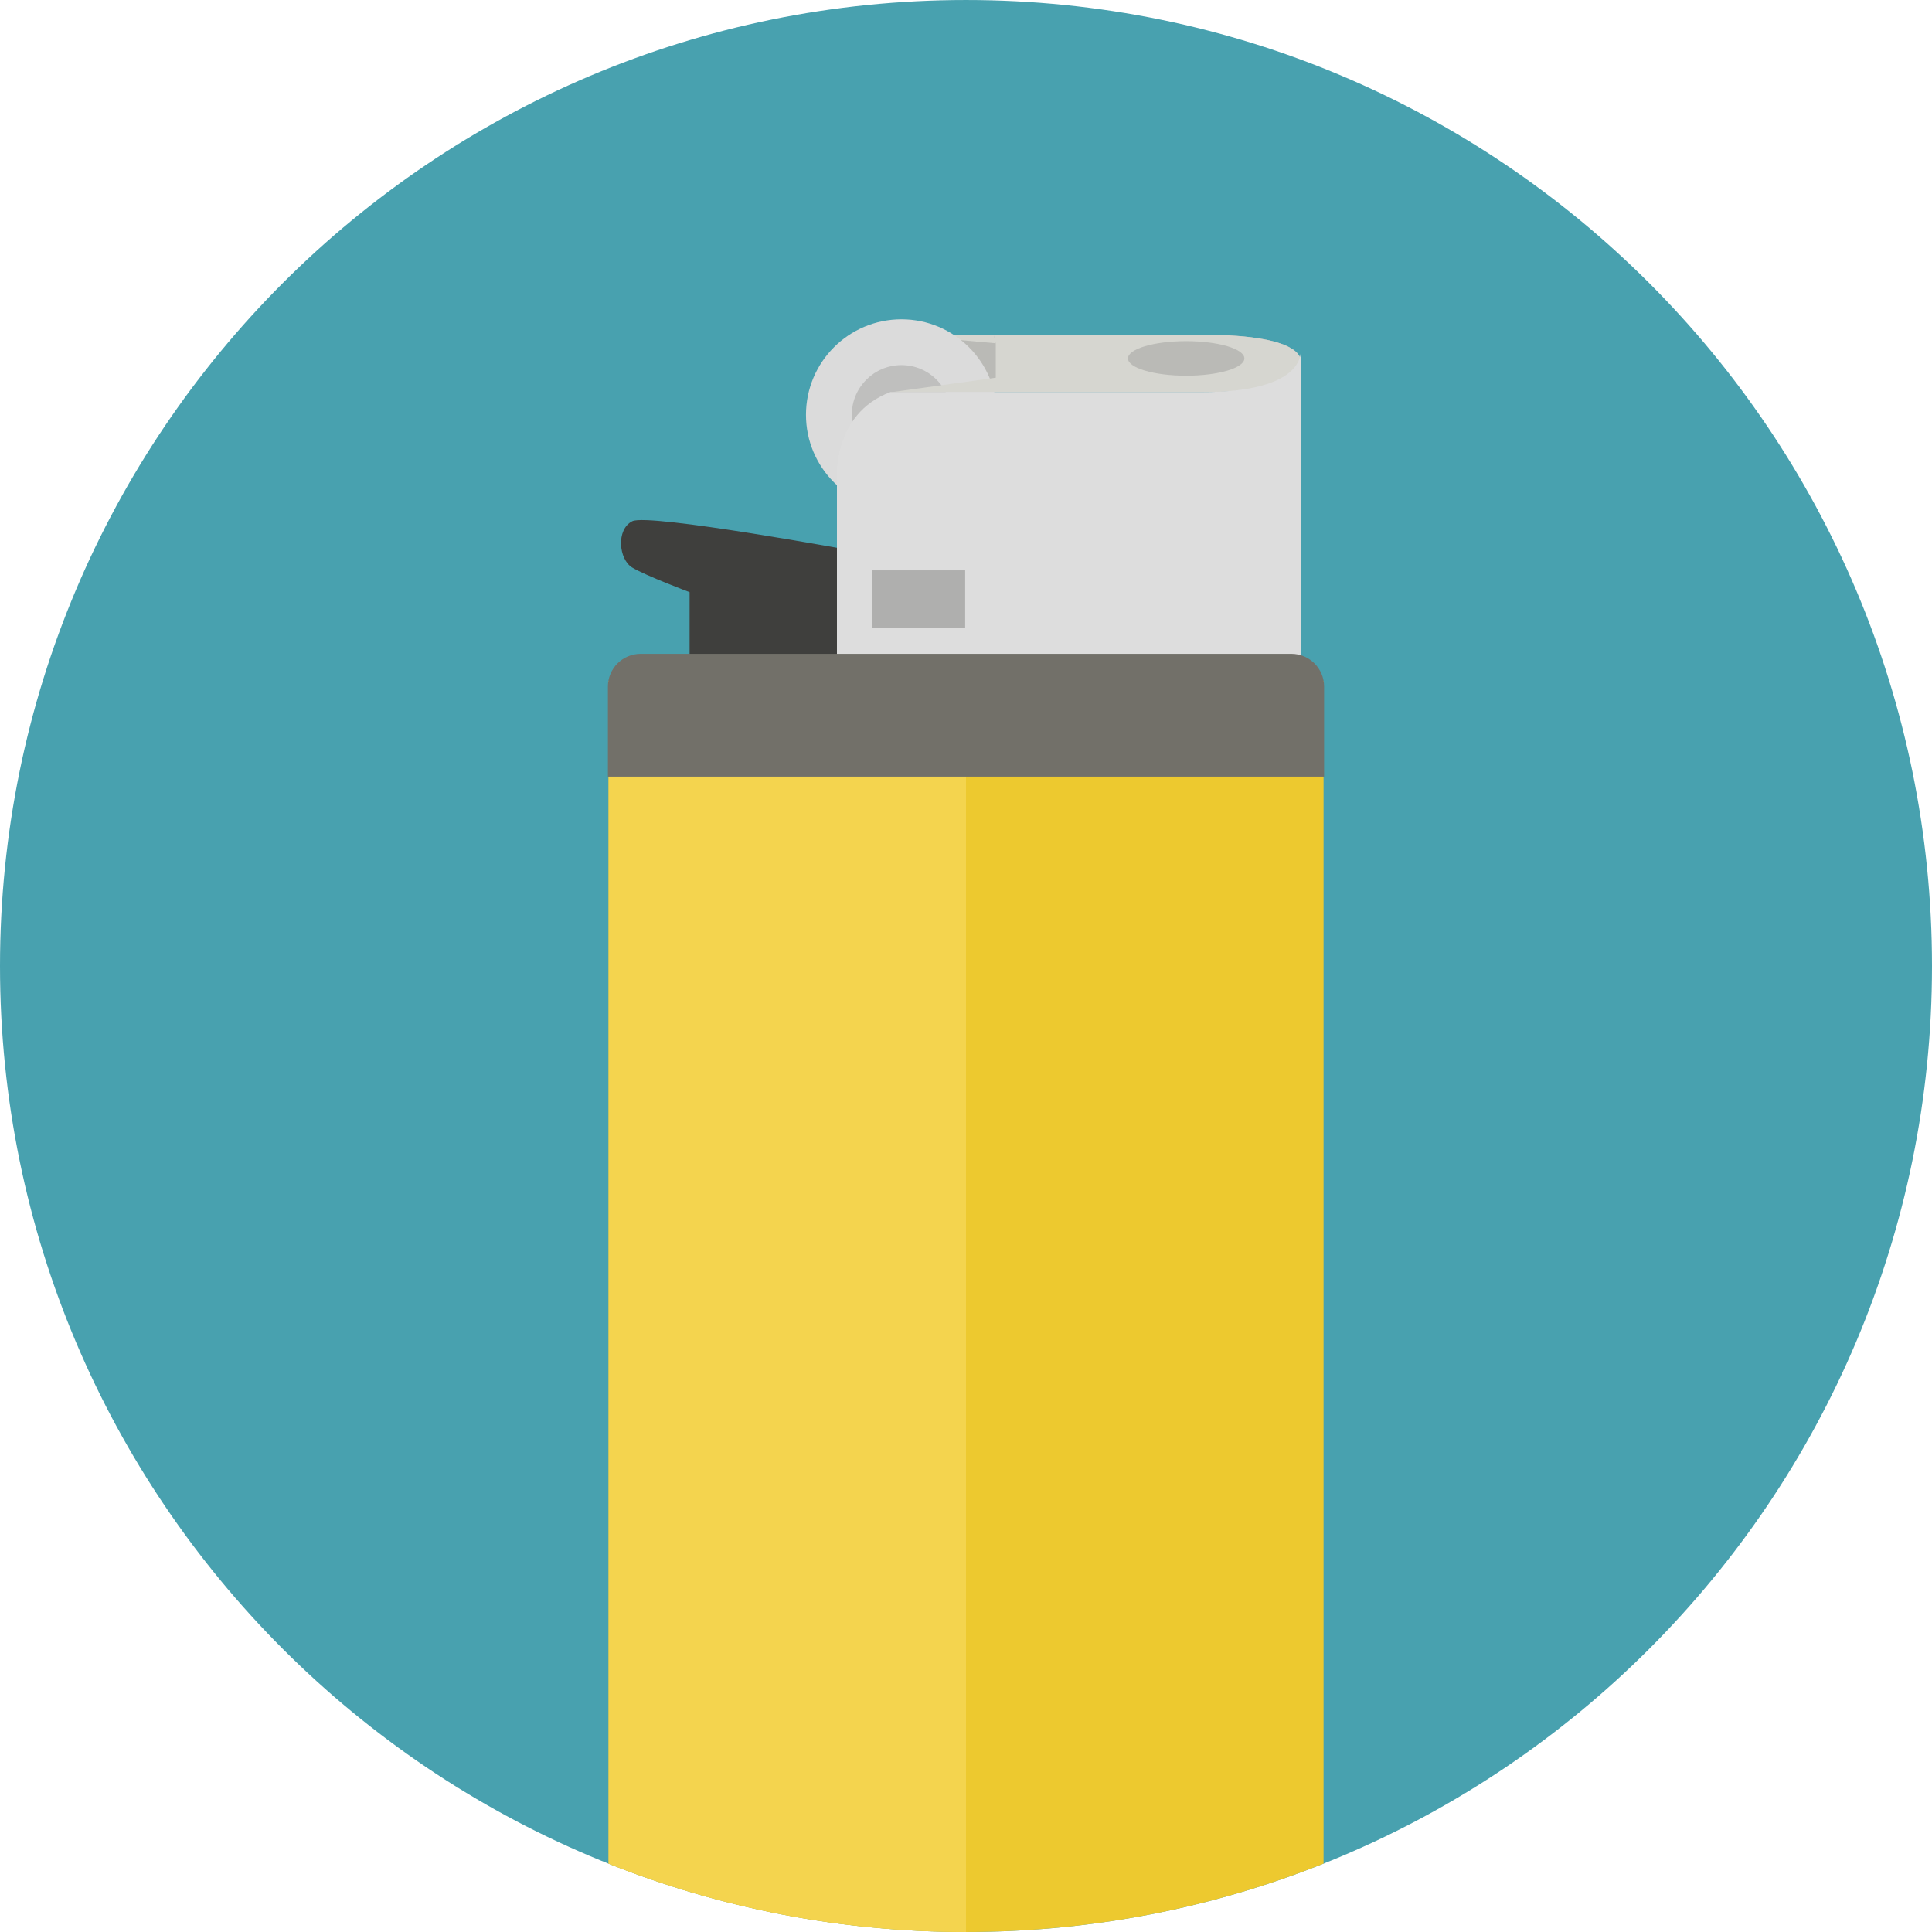 <?xml version="1.0" encoding="iso-8859-1"?>
<!-- Uploaded to: SVG Repo, www.svgrepo.com, Generator: SVG Repo Mixer Tools -->
<svg version="1.1" id="Layer_1" xmlns="http://www.w3.org/2000/svg" xmlns:xlink="http://www.w3.org/1999/xlink" 
	 viewBox="0 0 496.158 496.158" xml:space="preserve">
<path style="fill:#48A1AF;" d="M248.082,0.002C111.07,0.002,0,111.062,0,248.085c0,137.001,111.07,248.07,248.082,248.07
	c137.006,0,248.076-111.069,248.076-248.07C496.158,111.062,385.088,0.002,248.082,0.002z"/>
<path style="fill:#EDC92F;" d="M156.293,174.888v303.723c28.393,11.314,59.362,17.544,91.789,17.544
	c32.439,0,63.42-6.235,91.82-17.558V174.888H156.293z"/>
<path style="fill:#F4D44E;" d="M156.293,174.888v303.723c28.391,11.313,59.358,17.543,91.783,17.544V174.888H156.293z"/>
<path style="fill:#3F3F3D;" d="M162.381,133.852c-4.205,2.102-3.504,9.81,0,11.912s14.715,6.306,14.715,6.306v19.619l42.742,0.701
	V141.56C219.838,141.559,166.586,131.749,162.381,133.852z"/>
<path style="fill:#BABAB6;" d="M308.787,85.971h-83.031v14.715h83.031c27.326,0,25.225-7.677,25.225-7.677
	S336.113,85.971,308.787,85.971z"/>
<polygon style="fill:#D6D6D0;" points="255.174,85.971 231.144,85.971 255.726,88.161 "/>
<circle style="fill:#DBDBDB;" cx="231.509" cy="106.528" r="24.524"/>
<circle style="fill:#BFBFBE;" cx="231.509" cy="106.528" r="12.761"/>
<path style="fill:#D6D6D0;" d="M308.787,85.971h-53.613l0.553,2.19V97l-26.516,3.686h79.576c27.326,0,25.225-7.677,25.225-7.677
	S336.113,85.971,308.787,85.971z"/>
<path style="fill:#DDDDDD;" d="M334.049,90.76l-0.027,0.009c-0.283,2.744-3.133,9.917-25.234,9.917h-80.117
	c-15.186,5.727-13.736,22.656-13.736,22.656v47.646l119.117,0.701V98.818L334.049,90.76z"/>
<path style="fill:#727069;" d="M331.633,167.911H164.527c-4.645,0-8.41,3.764-8.41,8.408v23.121h183.924v-23.121
	C340.041,171.676,336.275,167.911,331.633,167.911z"/>
<ellipse style="fill:#BABAB6;" cx="304.619" cy="92.049" rx="14.949" ry="4.437"/>
<rect x="224.039" y="146.468" style="fill:#AFAFAE;" width="23.824" height="14.714"/>
</svg>